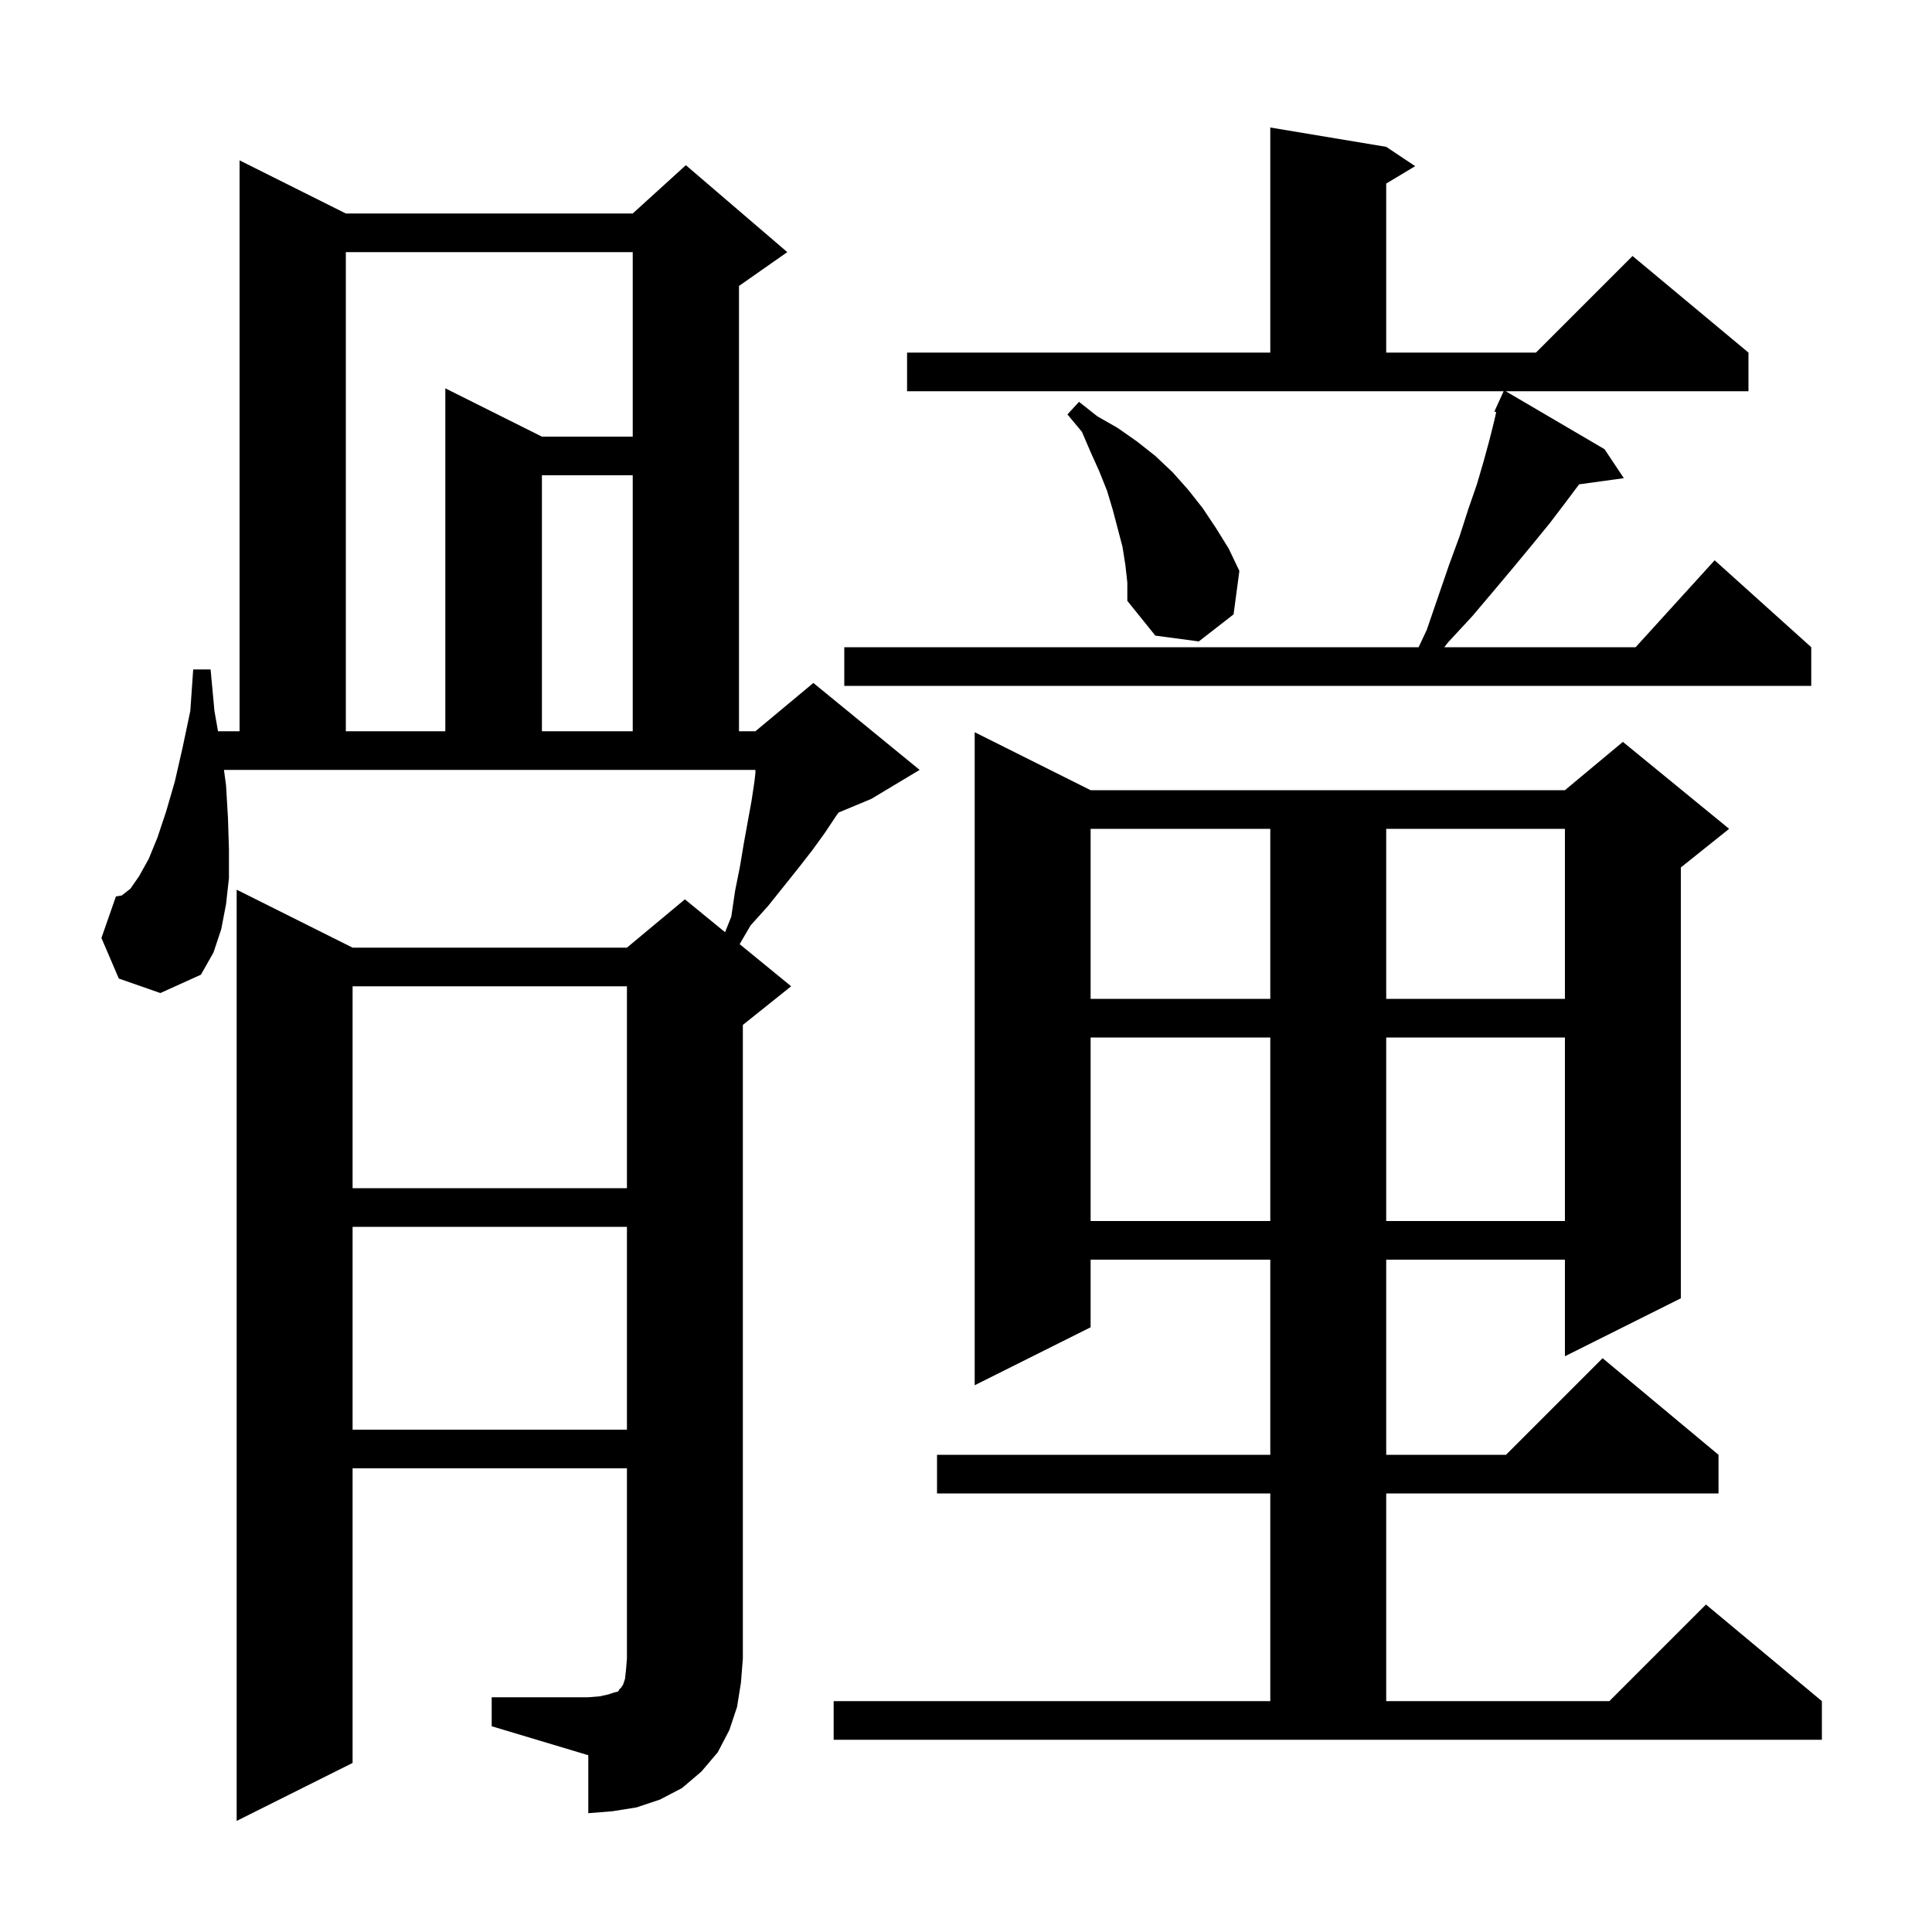 <svg xmlns="http://www.w3.org/2000/svg" xmlns:xlink="http://www.w3.org/1999/xlink" version="1.1" baseProfile="full" viewBox="0 0 200 200" width="200" height="200">
<g fill="black">
<path d="M 50.9 175.7 L 60.9 175.7 L 62.1 175.6 L 63.0 175.4 L 63.6 175.2 L 64.0 175.1 L 64.1 174.9 L 64.3 174.7 L 64.5 174.4 L 64.7 173.8 L 64.8 172.9 L 64.9 171.7 L 64.9 152.0 L 36.5 152.0 L 36.5 182.5 L 24.5 188.5 L 24.5 92.1 L 36.5 98.1 L 64.9 98.1 L 70.9 93.1 L 75.059 96.503 L 75.7 94.9 L 76.1 92.2 L 76.6 89.7 L 77.0 87.3 L 77.8 82.9 L 78.1 80.9 L 78.2 80.0 L 78.2 79.7 L 23.184 79.7 L 23.4 81.3 L 23.6 84.7 L 23.7 87.9 L 23.7 90.9 L 23.4 93.6 L 22.9 96.2 L 22.1 98.6 L 20.8 100.9 L 16.6 102.8 L 12.3 101.3 L 10.5 97.1 L 12.0 92.8 L 12.6 92.7 L 13.5 92.0 L 14.4 90.7 L 15.4 88.9 L 16.3 86.7 L 17.2 84.0 L 18.1 80.9 L 18.9 77.4 L 19.7 73.6 L 20.0 69.3 L 21.8 69.3 L 22.2 73.6 L 22.568 75.7 L 24.8 75.7 L 24.8 16.6 L 35.8 22.1 L 65.5 22.1 L 71.0 17.1 L 81.5 26.1 L 76.5 29.6 L 76.5 75.7 L 78.2 75.7 L 84.2 70.7 L 95.2 79.7 L 90.2 82.7 L 86.818 84.109 L 86.6 84.4 L 85.4 86.2 L 84.1 88.0 L 82.7 89.8 L 79.5 93.8 L 77.7 95.8 L 76.569 97.738 L 81.9 102.1 L 76.9 106.1 L 76.9 171.7 L 76.7 174.2 L 76.3 176.7 L 75.5 179.1 L 74.3 181.4 L 72.6 183.4 L 70.6 185.1 L 68.3 186.3 L 65.9 187.1 L 63.4 187.5 L 60.9 187.7 L 60.9 181.7 L 50.9 178.7 Z M 86.3 176.1 L 131.5 176.1 L 131.5 154.6 L 97.0 154.6 L 97.0 150.6 L 131.5 150.6 L 131.5 130.4 L 112.9 130.4 L 112.9 137.4 L 100.9 143.4 L 100.9 75.8 L 112.9 81.8 L 162.0 81.8 L 168.0 76.8 L 179.0 85.8 L 174.0 89.8 L 174.0 134.4 L 162.0 140.4 L 162.0 130.4 L 143.5 130.4 L 143.5 150.6 L 155.9 150.6 L 165.9 140.6 L 177.9 150.6 L 177.9 154.6 L 143.5 154.6 L 143.5 176.1 L 166.6 176.1 L 176.6 166.1 L 188.6 176.1 L 188.6 180.1 L 86.3 180.1 Z M 36.5 127.0 L 36.5 148.0 L 64.9 148.0 L 64.9 127.0 Z M 112.9 107.4 L 112.9 126.4 L 131.5 126.4 L 131.5 107.4 Z M 143.5 107.4 L 143.5 126.4 L 162.0 126.4 L 162.0 107.4 Z M 36.5 102.1 L 36.5 123.0 L 64.9 123.0 L 64.9 102.1 Z M 112.9 85.8 L 112.9 103.4 L 131.5 103.4 L 131.5 85.8 Z M 143.5 85.8 L 143.5 103.4 L 162.0 103.4 L 162.0 85.8 Z M 35.8 26.1 L 35.8 75.7 L 46.1 75.7 L 46.1 40.2 L 56.1 45.2 L 65.5 45.2 L 65.5 26.1 Z M 56.1 49.2 L 56.1 75.7 L 65.5 75.7 L 65.5 49.2 Z M 93.9 36.5 L 131.5 36.5 L 131.5 13.2 L 143.5 15.2 L 146.5 17.2 L 143.5 19.0 L 143.5 36.5 L 159.0 36.5 L 169.0 26.5 L 181.0 36.5 L 181.0 40.5 L 155.87 40.5 L 166.1 46.5 L 168.1 49.5 L 163.471 50.138 L 162.0 52.1 L 160.4 54.2 L 158.6 56.4 L 156.7 58.7 L 154.6 61.2 L 152.4 63.8 L 149.9 66.5 L 149.517 67.0 L 169.318 67.0 L 177.5 58.0 L 187.5 67.0 L 187.5 71.0 L 87.4 71.0 L 87.4 67.0 L 146.853 67.0 L 147.7 65.2 L 148.9 61.7 L 150.0 58.5 L 151.1 55.5 L 152.0 52.7 L 152.9 50.1 L 153.6 47.7 L 154.2 45.5 L 154.7 43.5 L 154.886 42.664 L 154.7 42.6 L 155.091 41.739 L 155.1 41.7 L 155.108 41.703 L 155.655 40.5 L 93.9 40.5 Z M 116.5 58.5 L 116.2 56.6 L 115.2 52.8 L 114.6 50.8 L 113.8 48.8 L 112.9 46.8 L 112.0 44.7 L 110.5 42.9 L 111.7 41.6 L 113.6 43.1 L 115.7 44.3 L 117.7 45.7 L 119.6 47.2 L 121.4 48.9 L 123.0 50.7 L 124.5 52.6 L 125.9 54.7 L 127.2 56.8 L 128.3 59.1 L 127.7 63.6 L 124.1 66.4 L 119.6 65.8 L 116.7 62.2 L 116.7 60.3 Z " />
</g>
</svg>
